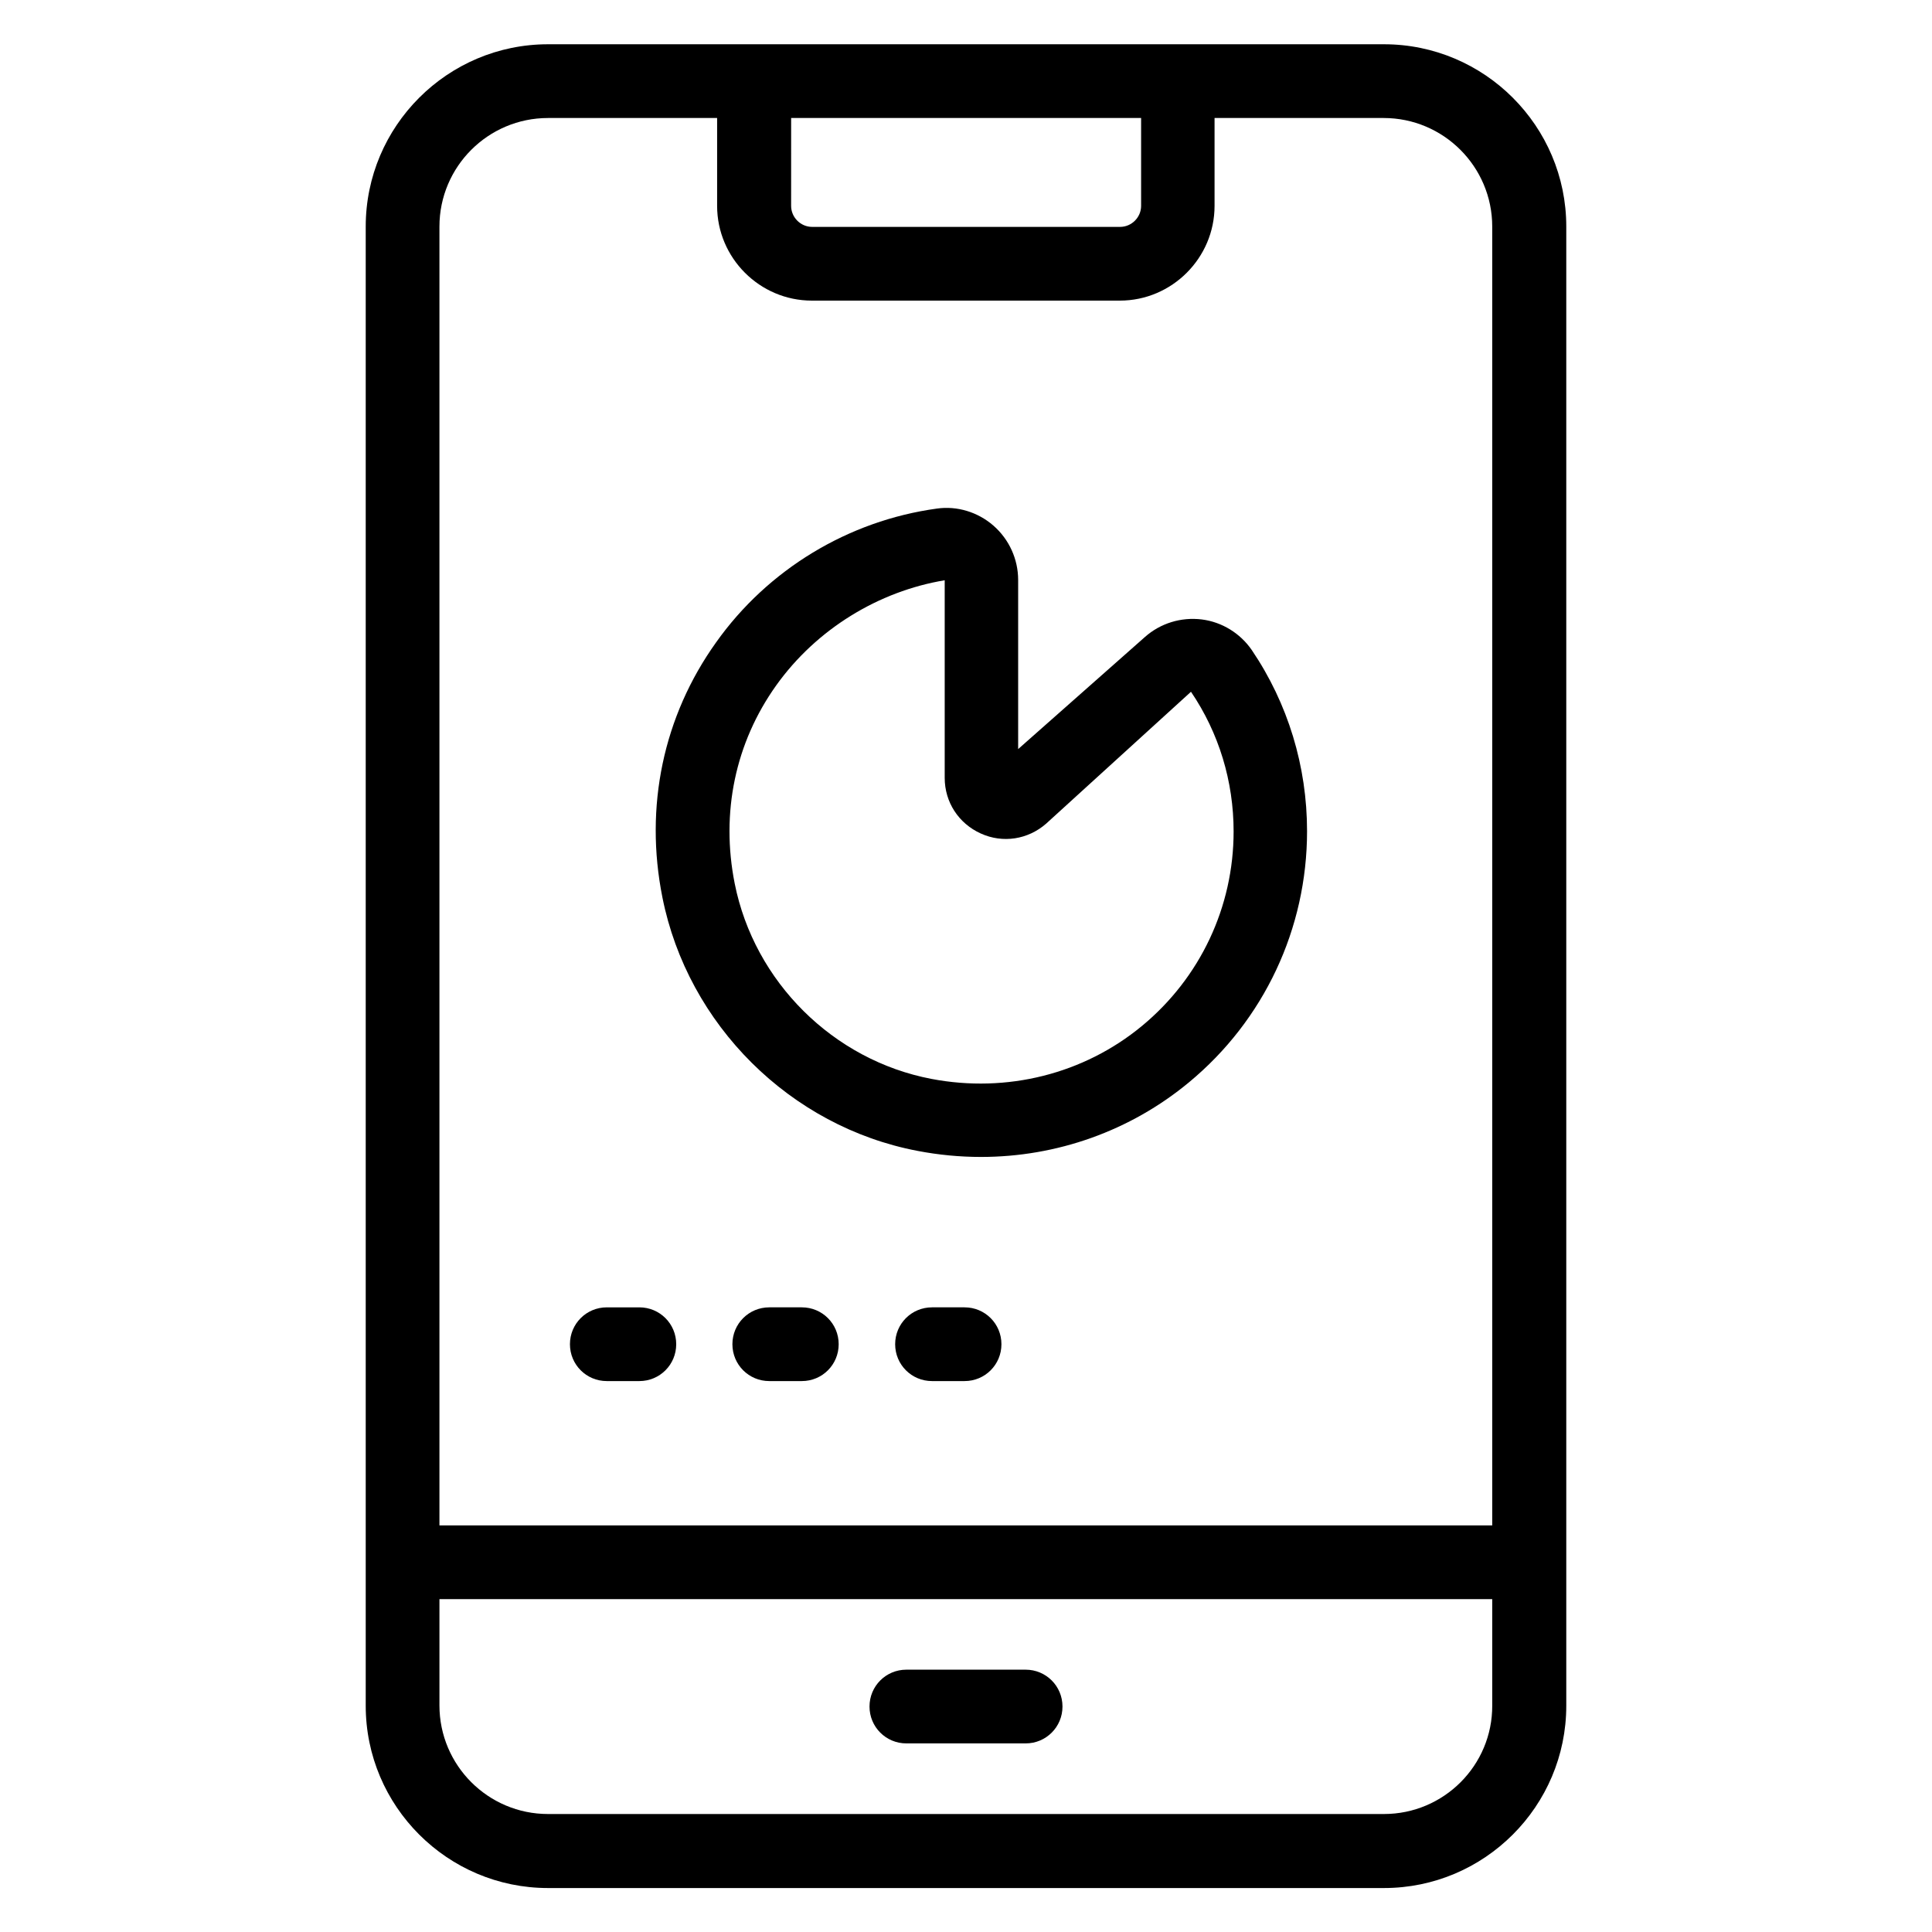 <?xml version="1.0" encoding="UTF-8"?>
<!-- Uploaded to: ICON Repo, www.svgrepo.com, Generator: ICON Repo Mixer Tools -->
<svg fill="#000000" width="800px" height="800px" version="1.1" viewBox="144 144 512 512" xmlns="http://www.w3.org/2000/svg">
 <g>
  <path d="m510.76 155.73h-221.52c-26.641 0-48.32 21.68-48.32 48.32v391.98c0 26.641 21.68 48.32 48.32 48.32h221.52c26.641 0 48.32-21.68 48.32-48.32v-391.98c0-26.641-21.68-48.32-48.32-48.32zm-157.1 19.543h92.746v23.281c0 3.055-2.519 5.574-5.574 5.574h-81.602c-3.055 0-5.574-2.519-5.574-5.574zm-64.426 0h44.809v23.281c0 13.816 11.297 25.113 25.113 25.113h81.602c13.816 0 25.113-11.297 25.113-25.113v-23.281h44.809c15.879 0 28.777 12.902 28.777 28.777v344.2h-279v-344.2c0-15.879 12.902-28.777 28.781-28.777zm221.52 449.46h-221.52c-15.879 0-28.777-12.902-28.777-28.777v-28.168h279v28.168c0.074 15.879-12.828 28.777-28.703 28.777z"/>
  <path d="m415.8 586.48h-31.602c-5.418 0-9.77 4.352-9.77 9.77 0 5.418 4.352 9.77 9.77 9.77h31.602c5.418 0 9.77-4.352 9.77-9.77 0-5.418-4.352-9.77-9.77-9.77z"/>
  <path d="m387.18 449c5.574 1.07 11.223 1.602 16.793 1.602 20.074 0 39.543-6.871 55.113-19.77 19.922-16.488 31.297-40.762 31.297-66.562 0-17.176-5.039-33.816-14.656-48.016-3.055-4.426-7.863-7.406-13.207-8.09-5.496-0.688-10.992 0.992-15.113 4.656l-33.586 29.695v-44.809c0-5.496-2.367-10.762-6.566-14.426-4.121-3.586-9.617-5.266-14.961-4.504-23.434 3.207-44.809 16.105-58.547 35.496-13.969 19.543-19.008 43.512-14.199 67.555 6.715 33.738 33.891 60.762 67.633 67.172zm-37.48-123.36c10.688-14.961 27.176-24.961 44.656-27.863v52.367c0 6.414 3.664 12.062 9.543 14.734 5.879 2.672 12.52 1.602 17.328-2.594l38.395-34.961c7.406 10.914 11.297 23.738 11.297 37.023 0 20-8.855 38.777-24.273 51.527-15.418 12.746-35.801 17.863-55.801 14.047-26.031-4.961-46.945-25.727-52.137-51.754-3.742-18.789 0.152-37.336 10.992-52.527z"/>
  <path d="m304.81 510h8.625c5.418 0 9.77-4.352 9.77-9.77 0-5.418-4.352-9.77-9.77-9.77h-8.625c-5.418 0-9.77 4.352-9.77 9.77 0 5.418 4.352 9.77 9.77 9.77z"/>
  <path d="m356.49 490.46h-8.625c-5.418 0-9.77 4.352-9.77 9.77 0 5.418 4.352 9.77 9.77 9.77h8.625c5.418 0 9.77-4.352 9.77-9.77 0-5.422-4.352-9.77-9.77-9.77z"/>
  <path d="m399.62 490.46h-8.625c-5.418 0-9.77 4.352-9.77 9.77 0 5.418 4.352 9.77 9.77 9.77h8.625c5.418 0 9.77-4.352 9.77-9.77 0-5.422-4.352-9.77-9.77-9.77z"/>
 </g>
</svg>
